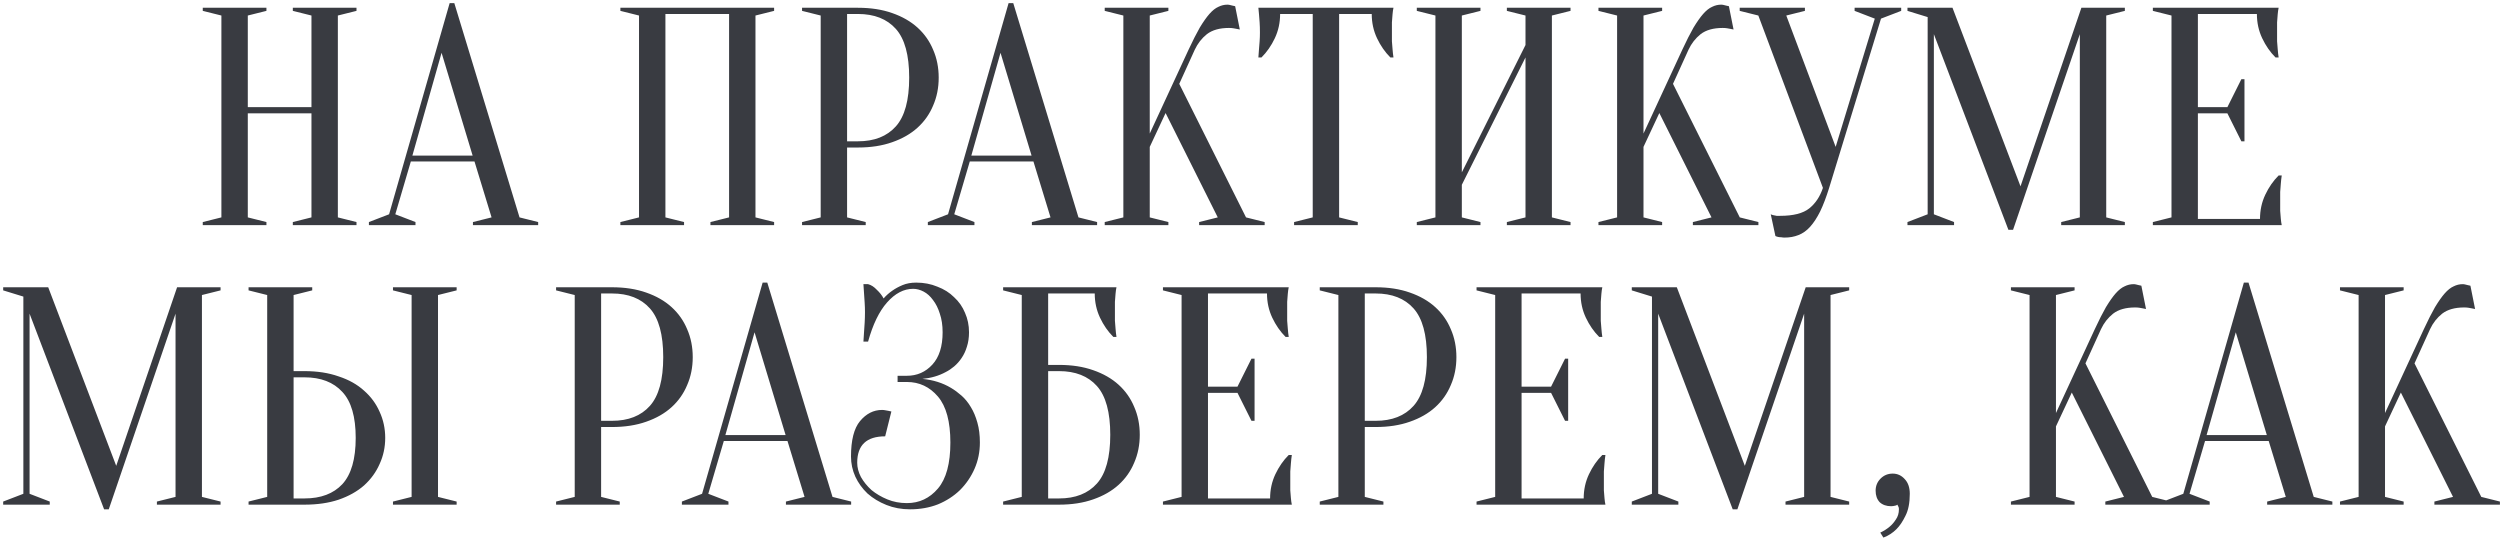 <?xml version="1.0" encoding="UTF-8"?> <svg xmlns="http://www.w3.org/2000/svg" width="322" height="70" viewBox="0 0 322 70" fill="none"> <path d="M31.916 14.6V28L34.316 28.6V29H26.116V28.6L28.516 28V2L26.116 1.4V1H34.316V1.4L31.916 2V13.8H40.116V2L37.716 1.4V1H45.916V1.4L43.516 2V28L45.916 28.6V29H37.716V28.6L40.116 28V14.6H31.916ZM53.115 20.04H60.875L56.875 6.8L53.115 20.04ZM61.115 20.8H52.915L50.915 27.6L53.515 28.6V29H47.515V28.6L50.115 27.6L57.915 0.4H58.515L66.915 28L69.315 28.6V29H60.915V28.6L63.315 28L61.115 20.8ZM88.106 28.6V29H79.906V28.6L82.305 28V2L79.906 1.4V1H99.706V1.4L97.305 2V28L99.706 28.6V29H91.505V28.6L93.906 28V1.8H85.706V28L88.106 28.6ZM109.104 19V28L111.504 28.6V29H103.304V28.6L105.704 28V2L103.304 1.4V1H110.504C112.157 1 113.624 1.227 114.904 1.68C116.211 2.133 117.304 2.76 118.184 3.56C119.064 4.36 119.731 5.307 120.184 6.4C120.664 7.493 120.904 8.693 120.904 10C120.904 11.307 120.664 12.507 120.184 13.6C119.731 14.693 119.064 15.64 118.184 16.44C117.304 17.24 116.211 17.867 114.904 18.32C113.624 18.773 112.157 19 110.504 19H109.104ZM109.104 18.2H110.504C112.611 18.2 114.237 17.56 115.384 16.28C116.531 15 117.104 12.907 117.104 10C117.104 7.093 116.531 5 115.384 3.72C114.237 2.44 112.611 1.8 110.504 1.8H109.104V18.2ZM125.107 20.04H132.867L128.867 6.8L125.107 20.04ZM133.107 20.8H124.907L122.907 27.6L125.507 28.6V29H119.507V28.6L122.107 27.6L129.907 0.4H130.507L138.907 28L141.307 28.6V29H132.907V28.6L135.307 28L133.107 20.8ZM148.088 18.92V28L150.488 28.6V29H142.288V28.6L144.688 28V2L142.288 1.4V1H150.488V1.4L148.088 2V17.2L153.088 6.4C153.622 5.253 154.102 4.307 154.528 3.56C154.982 2.813 155.395 2.227 155.768 1.8C156.168 1.347 156.555 1.04 156.928 0.88C157.302 0.693 157.688 0.6 158.088 0.6C158.195 0.6 158.302 0.613 158.408 0.64C158.515 0.667 158.622 0.693 158.728 0.72C158.835 0.747 158.955 0.773 159.088 0.8L159.688 3.8C159.555 3.773 159.422 3.747 159.288 3.72C159.155 3.693 159.008 3.667 158.848 3.64C158.688 3.613 158.502 3.6 158.288 3.6C157.088 3.6 156.142 3.867 155.448 4.4C154.782 4.933 154.262 5.6 153.888 6.4L151.888 10.8L160.488 28L162.888 28.6V29H154.448V28.6L156.848 28L150.128 14.56L148.088 18.92ZM172.479 28L174.879 28.6V29H166.679V28.6L169.079 28V1.8H164.879C164.879 2.92 164.652 3.96 164.199 4.92C163.746 5.88 163.172 6.707 162.479 7.4H162.079C162.106 7.053 162.132 6.693 162.159 6.32C162.186 6 162.212 5.667 162.239 5.32C162.266 4.947 162.279 4.573 162.279 4.2C162.279 3.693 162.266 3.253 162.239 2.88C162.212 2.48 162.186 2.133 162.159 1.84C162.132 1.52 162.106 1.24 162.079 1H179.479C179.426 1.24 179.386 1.52 179.359 1.84C179.332 2.133 179.306 2.48 179.279 2.88C179.279 3.253 179.279 3.693 179.279 4.2C179.279 4.573 179.279 4.947 179.279 5.32C179.306 5.667 179.332 6 179.359 6.32C179.386 6.693 179.426 7.053 179.479 7.4H179.079C178.386 6.707 177.812 5.88 177.359 4.92C176.906 3.96 176.679 2.92 176.679 1.8H172.479V28ZM188.284 23.8V28L190.684 28.6V29H182.484V28.6L184.884 28V2L182.484 1.4V1H190.684V1.4L188.284 2V22.2L196.484 5.8V2L194.084 1.4V1H202.284V1.4L199.884 2V28L202.284 28.6V29H194.084V28.6L196.484 28V7.4L188.284 23.8ZM211.682 18.92V28L214.082 28.6V29H205.882V28.6L208.282 28V2L205.882 1.4V1H214.082V1.4L211.682 2V17.2L216.682 6.4C217.215 5.253 217.695 4.307 218.122 3.56C218.575 2.813 218.989 2.227 219.362 1.8C219.762 1.347 220.149 1.04 220.522 0.88C220.895 0.693 221.282 0.6 221.682 0.6C221.789 0.6 221.895 0.613 222.002 0.64C222.109 0.667 222.215 0.693 222.322 0.72C222.429 0.747 222.549 0.773 222.682 0.8L223.282 3.8C223.149 3.773 223.015 3.747 222.882 3.72C222.749 3.693 222.602 3.667 222.442 3.64C222.282 3.613 222.095 3.6 221.882 3.6C220.682 3.6 219.735 3.867 219.042 4.4C218.375 4.933 217.855 5.6 217.482 6.4L215.482 10.8L224.082 28L226.482 28.6V29H218.042V28.6L220.442 28L213.722 14.56L211.682 18.92ZM236.433 18.92L241.473 2.4L238.873 1.4V1H244.873V1.4L242.273 2.4L235.593 24.2C235.219 25.4 234.833 26.413 234.433 27.24C234.033 28.04 233.606 28.693 233.153 29.2C232.699 29.707 232.193 30.067 231.633 30.28C231.099 30.493 230.513 30.6 229.873 30.6C229.713 30.6 229.566 30.587 229.433 30.56C229.299 30.56 229.166 30.547 229.033 30.52C228.899 30.493 228.779 30.453 228.673 30.4L228.073 27.6C228.179 27.653 228.299 27.693 228.433 27.72C228.566 27.747 228.699 27.773 228.833 27.8C228.966 27.8 229.113 27.8 229.273 27.8C230.979 27.8 232.233 27.48 233.033 26.84C233.833 26.2 234.419 25.32 234.793 24.2L226.473 2L224.073 1.4V1H232.473V1.4L230.073 2L236.433 18.92ZM268.082 1H273.682V1.4L271.282 2V28L273.682 28.6V29H265.482V28.6L267.882 28V4.4L259.282 29.6H258.682L249.082 4.4V27.6L251.682 28.6V29H245.682V28.6L248.282 27.6V2.2L245.682 1.4V1H251.482L260.242 24L268.082 1ZM291.088 28.2C291.088 27.08 291.315 26.04 291.768 25.08C292.222 24.12 292.795 23.293 293.488 22.6H293.888C293.835 22.947 293.795 23.307 293.768 23.68C293.742 24 293.715 24.347 293.688 24.72C293.688 25.093 293.688 25.453 293.688 25.8C293.688 26.307 293.688 26.76 293.688 27.16C293.715 27.533 293.742 27.867 293.768 28.16C293.795 28.48 293.835 28.76 293.888 29H277.288V28.6L279.688 28V2L277.288 1.4V1H293.488C293.435 1.24 293.395 1.52 293.368 1.84C293.342 2.133 293.315 2.48 293.288 2.88C293.288 3.253 293.288 3.693 293.288 4.2C293.288 4.573 293.288 4.947 293.288 5.32C293.315 5.667 293.342 6 293.368 6.32C293.395 6.693 293.435 7.053 293.488 7.4H293.088C292.395 6.707 291.822 5.88 291.368 4.92C290.915 3.96 290.688 2.92 290.688 1.8H283.088V13.8H286.888L288.688 10.2H289.088V18.2H288.688L286.888 14.6H283.088V28.2H291.088ZM22.809 37H28.409V37.4L26.009 38V64L28.409 64.6V65H20.209V64.6L22.609 64V40.4L14.009 65.6H13.409L3.809 40.4V63.6L6.409 64.6V65H0.409V64.6L3.009 63.6V38.2L0.409 37.4V37H6.209L14.969 60L22.809 37ZM56.415 64L58.815 64.6V65H50.615V64.6L53.015 64V38L50.615 37.4V37H58.815V37.4L56.415 38V64ZM39.215 47.8C40.868 47.8 42.335 48.027 43.615 48.48C44.922 48.907 46.015 49.52 46.895 50.32C47.775 51.093 48.441 52 48.895 53.04C49.375 54.08 49.615 55.2 49.615 56.4C49.615 57.6 49.375 58.72 48.895 59.76C48.441 60.8 47.775 61.72 46.895 62.52C46.015 63.293 44.922 63.907 43.615 64.36C42.335 64.787 40.868 65 39.215 65H32.015V64.6L34.415 64V38L32.015 37.4V37H40.215V37.4L37.815 38V47.8H39.215ZM37.815 64.2H39.215C41.322 64.2 42.948 63.587 44.095 62.36C45.242 61.107 45.815 59.12 45.815 56.4C45.815 53.68 45.242 51.707 44.095 50.48C42.948 49.227 41.322 48.6 39.215 48.6H37.815V64.2ZM77.424 55V64L79.824 64.6V65H71.624V64.6L74.024 64V38L71.624 37.4V37H78.824C80.478 37 81.944 37.227 83.224 37.68C84.531 38.133 85.624 38.76 86.504 39.56C87.384 40.36 88.051 41.307 88.504 42.4C88.984 43.493 89.224 44.693 89.224 46C89.224 47.307 88.984 48.507 88.504 49.6C88.051 50.693 87.384 51.64 86.504 52.44C85.624 53.24 84.531 53.867 83.224 54.32C81.944 54.773 80.478 55 78.824 55H77.424ZM77.424 54.2H78.824C80.931 54.2 82.558 53.56 83.704 52.28C84.851 51 85.424 48.907 85.424 46C85.424 43.093 84.851 41 83.704 39.72C82.558 38.44 80.931 37.8 78.824 37.8H77.424V54.2ZM93.427 56.04H101.187L97.187 42.8L93.427 56.04ZM101.427 56.8H93.227L91.227 63.6L93.827 64.6V65H87.827V64.6L90.427 63.6L98.227 36.4H98.827L107.227 64L109.627 64.6V65H101.227V64.6L103.627 64L101.427 56.8ZM118.009 36.4C118.995 36.4 119.902 36.573 120.729 36.92C121.582 37.24 122.302 37.693 122.889 38.28C123.502 38.84 123.969 39.507 124.289 40.28C124.635 41.053 124.809 41.893 124.809 42.8C124.809 43.493 124.715 44.12 124.529 44.68C124.369 45.213 124.142 45.693 123.849 46.12C123.582 46.52 123.262 46.88 122.889 47.2C122.542 47.493 122.182 47.733 121.809 47.92C120.929 48.4 119.929 48.693 118.809 48.8C120.195 48.933 121.422 49.32 122.489 49.96C122.942 50.227 123.395 50.56 123.849 50.96C124.302 51.36 124.702 51.853 125.049 52.44C125.395 53 125.675 53.667 125.889 54.44C126.102 55.187 126.209 56.04 126.209 57C126.209 58.2 125.982 59.32 125.529 60.36C125.075 61.4 124.449 62.32 123.649 63.12C122.849 63.893 121.902 64.507 120.809 64.96C119.715 65.387 118.515 65.6 117.209 65.6C116.115 65.6 115.102 65.413 114.169 65.04C113.235 64.667 112.422 64.173 111.729 63.56C111.062 62.92 110.542 62.2 110.169 61.4C109.795 60.573 109.609 59.707 109.609 58.8C109.609 56.693 109.995 55.173 110.769 54.24C111.569 53.28 112.515 52.8 113.609 52.8C113.742 52.8 113.875 52.813 114.009 52.84C114.169 52.867 114.315 52.893 114.449 52.92C114.582 52.947 114.702 52.973 114.809 53L114.009 56.2C111.609 56.2 110.409 57.333 110.409 59.6C110.409 60.213 110.569 60.827 110.889 61.44C111.235 62.053 111.689 62.613 112.249 63.12C112.835 63.6 113.515 64 114.289 64.32C115.062 64.64 115.902 64.8 116.809 64.8C118.409 64.8 119.742 64.173 120.809 62.92C121.875 61.667 122.409 59.693 122.409 57C122.409 54.307 121.875 52.333 120.809 51.08C119.742 49.827 118.409 49.2 116.809 49.2H115.609V48.4H116.809C118.115 48.4 119.209 47.92 120.089 46.96C120.969 46 121.409 44.613 121.409 42.8C121.409 41.893 121.289 41.093 121.049 40.4C120.835 39.707 120.542 39.12 120.169 38.64C119.822 38.16 119.422 37.8 118.969 37.56C118.515 37.32 118.062 37.2 117.609 37.2C116.409 37.2 115.289 37.787 114.249 38.96C113.235 40.107 112.422 41.787 111.809 44H111.209C111.235 43.6 111.262 43.187 111.289 42.76C111.315 42.387 111.342 41.987 111.369 41.56C111.395 41.107 111.409 40.653 111.409 40.2C111.409 39.8 111.395 39.4 111.369 39C111.342 38.573 111.315 38.173 111.289 37.8C111.262 37.4 111.235 37 111.209 36.6H111.809C112.209 36.707 112.582 36.947 112.929 37.32C113.302 37.667 113.595 38.04 113.809 38.44C114.129 38.067 114.502 37.733 114.929 37.44C115.302 37.173 115.742 36.933 116.249 36.72C116.755 36.507 117.342 36.4 118.009 36.4ZM135.002 47H136.402C138.056 47 139.522 47.227 140.802 47.68C142.109 48.133 143.202 48.76 144.082 49.56C144.962 50.36 145.629 51.307 146.082 52.4C146.562 53.493 146.802 54.693 146.802 56C146.802 57.307 146.562 58.507 146.082 59.6C145.629 60.693 144.962 61.64 144.082 62.44C143.202 63.24 142.109 63.867 140.802 64.32C139.522 64.773 138.056 65 136.402 65H129.202V64.6L131.602 64V38L129.202 37.4V37H143.802C143.749 37.24 143.709 37.52 143.682 37.84C143.656 38.133 143.629 38.48 143.602 38.88C143.602 39.253 143.602 39.693 143.602 40.2C143.602 40.573 143.602 40.947 143.602 41.32C143.629 41.667 143.656 42 143.682 42.32C143.709 42.693 143.749 43.053 143.802 43.4H143.402C142.709 42.707 142.136 41.88 141.682 40.92C141.229 39.96 141.002 38.92 141.002 37.8H135.002V47ZM135.002 64.2H136.402C138.509 64.2 140.136 63.56 141.282 62.28C142.429 61 143.002 58.907 143.002 56C143.002 53.093 142.429 51 141.282 49.72C140.136 48.44 138.509 47.8 136.402 47.8H135.002V64.2ZM163.588 64.2C163.588 63.08 163.815 62.04 164.268 61.08C164.722 60.12 165.295 59.293 165.988 58.6H166.388C166.335 58.947 166.295 59.307 166.268 59.68C166.242 60 166.215 60.347 166.188 60.72C166.188 61.093 166.188 61.453 166.188 61.8C166.188 62.307 166.188 62.76 166.188 63.16C166.215 63.533 166.242 63.867 166.268 64.16C166.295 64.48 166.335 64.76 166.388 65H149.788V64.6L152.188 64V38L149.788 37.4V37H165.988C165.935 37.24 165.895 37.52 165.868 37.84C165.842 38.133 165.815 38.48 165.788 38.88C165.788 39.253 165.788 39.693 165.788 40.2C165.788 40.573 165.788 40.947 165.788 41.32C165.815 41.667 165.842 42 165.868 42.32C165.895 42.693 165.935 43.053 165.988 43.4H165.588C164.895 42.707 164.322 41.88 163.868 40.92C163.415 39.96 163.188 38.92 163.188 37.8H155.588V49.8H159.388L161.188 46.2H161.588V54.2H161.188L159.388 50.6H155.588V64.2H163.588ZM175.784 55V64L178.184 64.6V65H169.984V64.6L172.384 64V38L169.984 37.4V37H177.184C178.837 37 180.304 37.227 181.584 37.68C182.89 38.133 183.984 38.76 184.864 39.56C185.744 40.36 186.41 41.307 186.864 42.4C187.344 43.493 187.584 44.693 187.584 46C187.584 47.307 187.344 48.507 186.864 49.6C186.41 50.693 185.744 51.64 184.864 52.44C183.984 53.24 182.89 53.867 181.584 54.32C180.304 54.773 178.837 55 177.184 55H175.784ZM175.784 54.2H177.184C179.29 54.2 180.917 53.56 182.064 52.28C183.21 51 183.784 48.907 183.784 46C183.784 43.093 183.21 41 182.064 39.72C180.917 38.44 179.29 37.8 177.184 37.8H175.784V54.2ZM203.979 64.2C203.979 63.08 204.206 62.04 204.659 61.08C205.112 60.12 205.686 59.293 206.379 58.6H206.779C206.726 58.947 206.686 59.307 206.659 59.68C206.632 60 206.606 60.347 206.579 60.72C206.579 61.093 206.579 61.453 206.579 61.8C206.579 62.307 206.579 62.76 206.579 63.16C206.606 63.533 206.632 63.867 206.659 64.16C206.686 64.48 206.726 64.76 206.779 65H190.179V64.6L192.579 64V38L190.179 37.4V37H206.379C206.326 37.24 206.286 37.52 206.259 37.84C206.232 38.133 206.206 38.48 206.179 38.88C206.179 39.253 206.179 39.693 206.179 40.2C206.179 40.573 206.179 40.947 206.179 41.32C206.206 41.667 206.232 42 206.259 42.32C206.286 42.693 206.326 43.053 206.379 43.4H205.979C205.286 42.707 204.712 41.88 204.259 40.92C203.806 39.96 203.579 38.92 203.579 37.8H195.979V49.8H199.779L201.579 46.2H201.979V54.2H201.579L199.779 50.6H195.979V64.2H203.979ZM232.574 37H238.174V37.4L235.774 38V64L238.174 64.6V65H229.974V64.6L232.374 64V40.4L223.774 65.6H223.174L213.574 40.4V63.6L216.174 64.6V65H210.174V64.6L212.774 63.6V38.2L210.174 37.4V37H215.974L224.734 60L232.574 37ZM243.78 61C244.394 61 244.914 61.24 245.34 61.72C245.767 62.173 245.98 62.8 245.98 63.6C245.98 64.773 245.794 65.72 245.42 66.44C245.074 67.16 244.687 67.733 244.26 68.16C243.78 68.64 243.22 69 242.58 69.24L242.18 68.6C242.634 68.387 243.034 68.133 243.38 67.84C243.674 67.6 243.94 67.293 244.18 66.92C244.447 66.547 244.58 66.107 244.58 65.6C244.58 65.493 244.567 65.4 244.54 65.32C244.514 65.267 244.487 65.213 244.46 65.16L244.38 65C244.327 65.053 244.247 65.093 244.14 65.12C243.927 65.173 243.74 65.2 243.58 65.2C242.967 65.2 242.474 65.027 242.1 64.68C241.754 64.307 241.58 63.813 241.58 63.2C241.58 62.587 241.794 62.067 242.22 61.64C242.647 61.213 243.167 61 243.78 61ZM264.807 54.92V64L267.207 64.6V65H259.007V64.6L261.407 64V38L259.007 37.4V37H267.207V37.4L264.807 38V53.2L269.807 42.4C270.34 41.253 270.82 40.307 271.247 39.56C271.7 38.813 272.114 38.227 272.487 37.8C272.887 37.347 273.274 37.04 273.647 36.88C274.02 36.693 274.407 36.6 274.807 36.6C274.914 36.6 275.02 36.613 275.127 36.64C275.234 36.667 275.34 36.693 275.447 36.72C275.554 36.747 275.674 36.773 275.807 36.8L276.407 39.8C276.274 39.773 276.14 39.747 276.007 39.72C275.874 39.693 275.727 39.667 275.567 39.64C275.407 39.613 275.22 39.6 275.007 39.6C273.807 39.6 272.86 39.867 272.167 40.4C271.5 40.933 270.98 41.6 270.607 42.4L268.607 46.8L277.207 64L279.607 64.6V65H271.167V64.6L273.567 64L266.847 50.56L264.807 54.92ZM284.209 56.04H291.969L287.969 42.8L284.209 56.04ZM292.209 56.8H284.009L282.009 63.6L284.609 64.6V65H278.609V64.6L281.209 63.6L289.009 36.4H289.609L298.009 64L300.409 64.6V65H292.009V64.6L294.409 64L292.209 56.8ZM307.19 54.92V64L309.59 64.6V65H301.39V64.6L303.79 64V38L301.39 37.4V37H309.59V37.4L307.19 38V53.2L312.19 42.4C312.723 41.253 313.203 40.307 313.63 39.56C314.083 38.813 314.497 38.227 314.87 37.8C315.27 37.347 315.657 37.04 316.03 36.88C316.403 36.693 316.79 36.6 317.19 36.6C317.297 36.6 317.403 36.613 317.51 36.64C317.617 36.667 317.723 36.693 317.83 36.72C317.937 36.747 318.057 36.773 318.19 36.8L318.79 39.8C318.657 39.773 318.523 39.747 318.39 39.72C318.257 39.693 318.11 39.667 317.95 39.64C317.79 39.613 317.603 39.6 317.39 39.6C316.19 39.6 315.243 39.867 314.55 40.4C313.883 40.933 313.363 41.6 312.99 42.4L310.99 46.8L319.59 64L321.99 64.6V65H313.55V64.6L315.95 64L309.23 50.56L307.19 54.92Z" fill="#393B41"></path> </svg> 